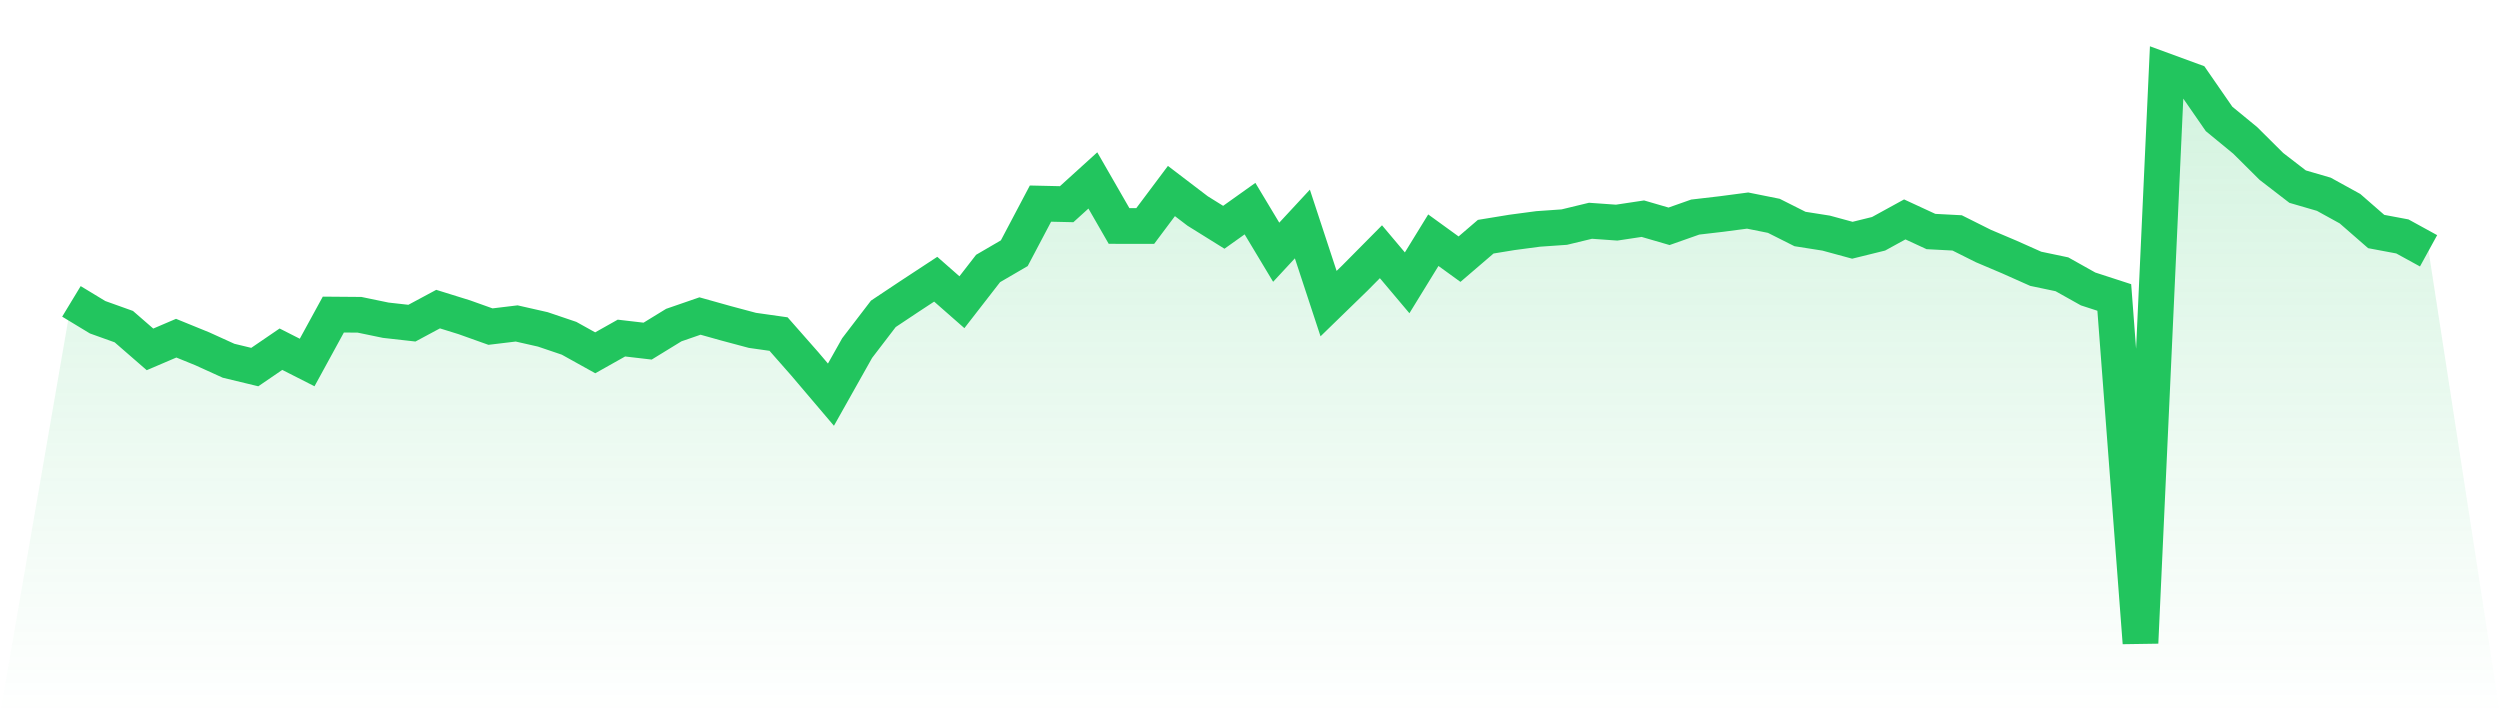 <svg viewBox="0 0 140 40" xmlns="http://www.w3.org/2000/svg">
<defs>
<linearGradient id="gradient" x1="0" x2="0" y1="0" y2="1">
<stop offset="0%" stop-color="#22c55e" stop-opacity="0.2"/>
<stop offset="100%" stop-color="#22c55e" stop-opacity="0"/>
</linearGradient>
</defs>
<path d="M4,16.877 L4,16.877 L5.467,17.766 L6.933,18.291 L8.4,19.565 L9.867,18.938 L11.333,19.535 L12.8,20.202 L14.267,20.556 L15.733,19.555 L17.2,20.3 L18.667,17.616 L20.133,17.628 L21.6,17.932 L23.067,18.097 L24.533,17.31 L26,17.766 L27.467,18.29 L28.933,18.113 L30.4,18.446 L31.867,18.943 L33.333,19.757 L34.8,18.932 L36.267,19.103 L37.733,18.204 L39.2,17.697 L40.667,18.108 L42.133,18.5 L43.6,18.708 L45.067,20.375 L46.533,22.101 L48,19.492 L49.467,17.575 L50.933,16.599 L52.4,15.636 L53.867,16.924 L55.333,15.035 L56.8,14.18 L58.267,11.402 L59.733,11.435 L61.2,10.104 L62.667,12.655 L64.133,12.656 L65.6,10.697 L67.067,11.815 L68.533,12.728 L70,11.683 L71.467,14.125 L72.933,12.544 L74.4,17.002 L75.867,15.576 L77.333,14.097 L78.8,15.838 L80.267,13.451 L81.733,14.513 L83.2,13.255 L84.667,13.015 L86.133,12.82 L87.6,12.718 L89.067,12.363 L90.533,12.467 L92,12.246 L93.467,12.673 L94.933,12.156 L96.4,11.985 L97.867,11.792 L99.333,12.086 L100.8,12.824 L102.267,13.055 L103.733,13.454 L105.2,13.092 L106.667,12.287 L108.133,12.965 L109.6,13.042 L111.067,13.776 L112.533,14.398 L114,15.052 L115.467,15.36 L116.933,16.181 L118.4,16.658 L119.867,36 L121.333,4 L122.8,4.538 L124.267,6.659 L125.733,7.863 L127.2,9.321 L128.667,10.451 L130.133,10.878 L131.6,11.686 L133.067,12.965 L134.533,13.24 L136,14.045 L140,40 L0,40 z" fill="url(#gradient)"/>
<path d="M4,16.877 L4,16.877 L5.467,17.766 L6.933,18.291 L8.4,19.565 L9.867,18.938 L11.333,19.535 L12.8,20.202 L14.267,20.556 L15.733,19.555 L17.2,20.3 L18.667,17.616 L20.133,17.628 L21.6,17.932 L23.067,18.097 L24.533,17.31 L26,17.766 L27.467,18.29 L28.933,18.113 L30.4,18.446 L31.867,18.943 L33.333,19.757 L34.8,18.932 L36.267,19.103 L37.733,18.204 L39.2,17.697 L40.667,18.108 L42.133,18.5 L43.6,18.708 L45.067,20.375 L46.533,22.101 L48,19.492 L49.467,17.575 L50.933,16.599 L52.4,15.636 L53.867,16.924 L55.333,15.035 L56.8,14.18 L58.267,11.402 L59.733,11.435 L61.2,10.104 L62.667,12.655 L64.133,12.656 L65.6,10.697 L67.067,11.815 L68.533,12.728 L70,11.683 L71.467,14.125 L72.933,12.544 L74.4,17.002 L75.867,15.576 L77.333,14.097 L78.8,15.838 L80.267,13.451 L81.733,14.513 L83.2,13.255 L84.667,13.015 L86.133,12.82 L87.6,12.718 L89.067,12.363 L90.533,12.467 L92,12.246 L93.467,12.673 L94.933,12.156 L96.4,11.985 L97.867,11.792 L99.333,12.086 L100.8,12.824 L102.267,13.055 L103.733,13.454 L105.2,13.092 L106.667,12.287 L108.133,12.965 L109.6,13.042 L111.067,13.776 L112.533,14.398 L114,15.052 L115.467,15.36 L116.933,16.181 L118.4,16.658 L119.867,36 L121.333,4 L122.8,4.538 L124.267,6.659 L125.733,7.863 L127.2,9.321 L128.667,10.451 L130.133,10.878 L131.6,11.686 L133.067,12.965 L134.533,13.24 L136,14.045" fill="none" stroke="#22c55e" stroke-width="2"/>
</svg>